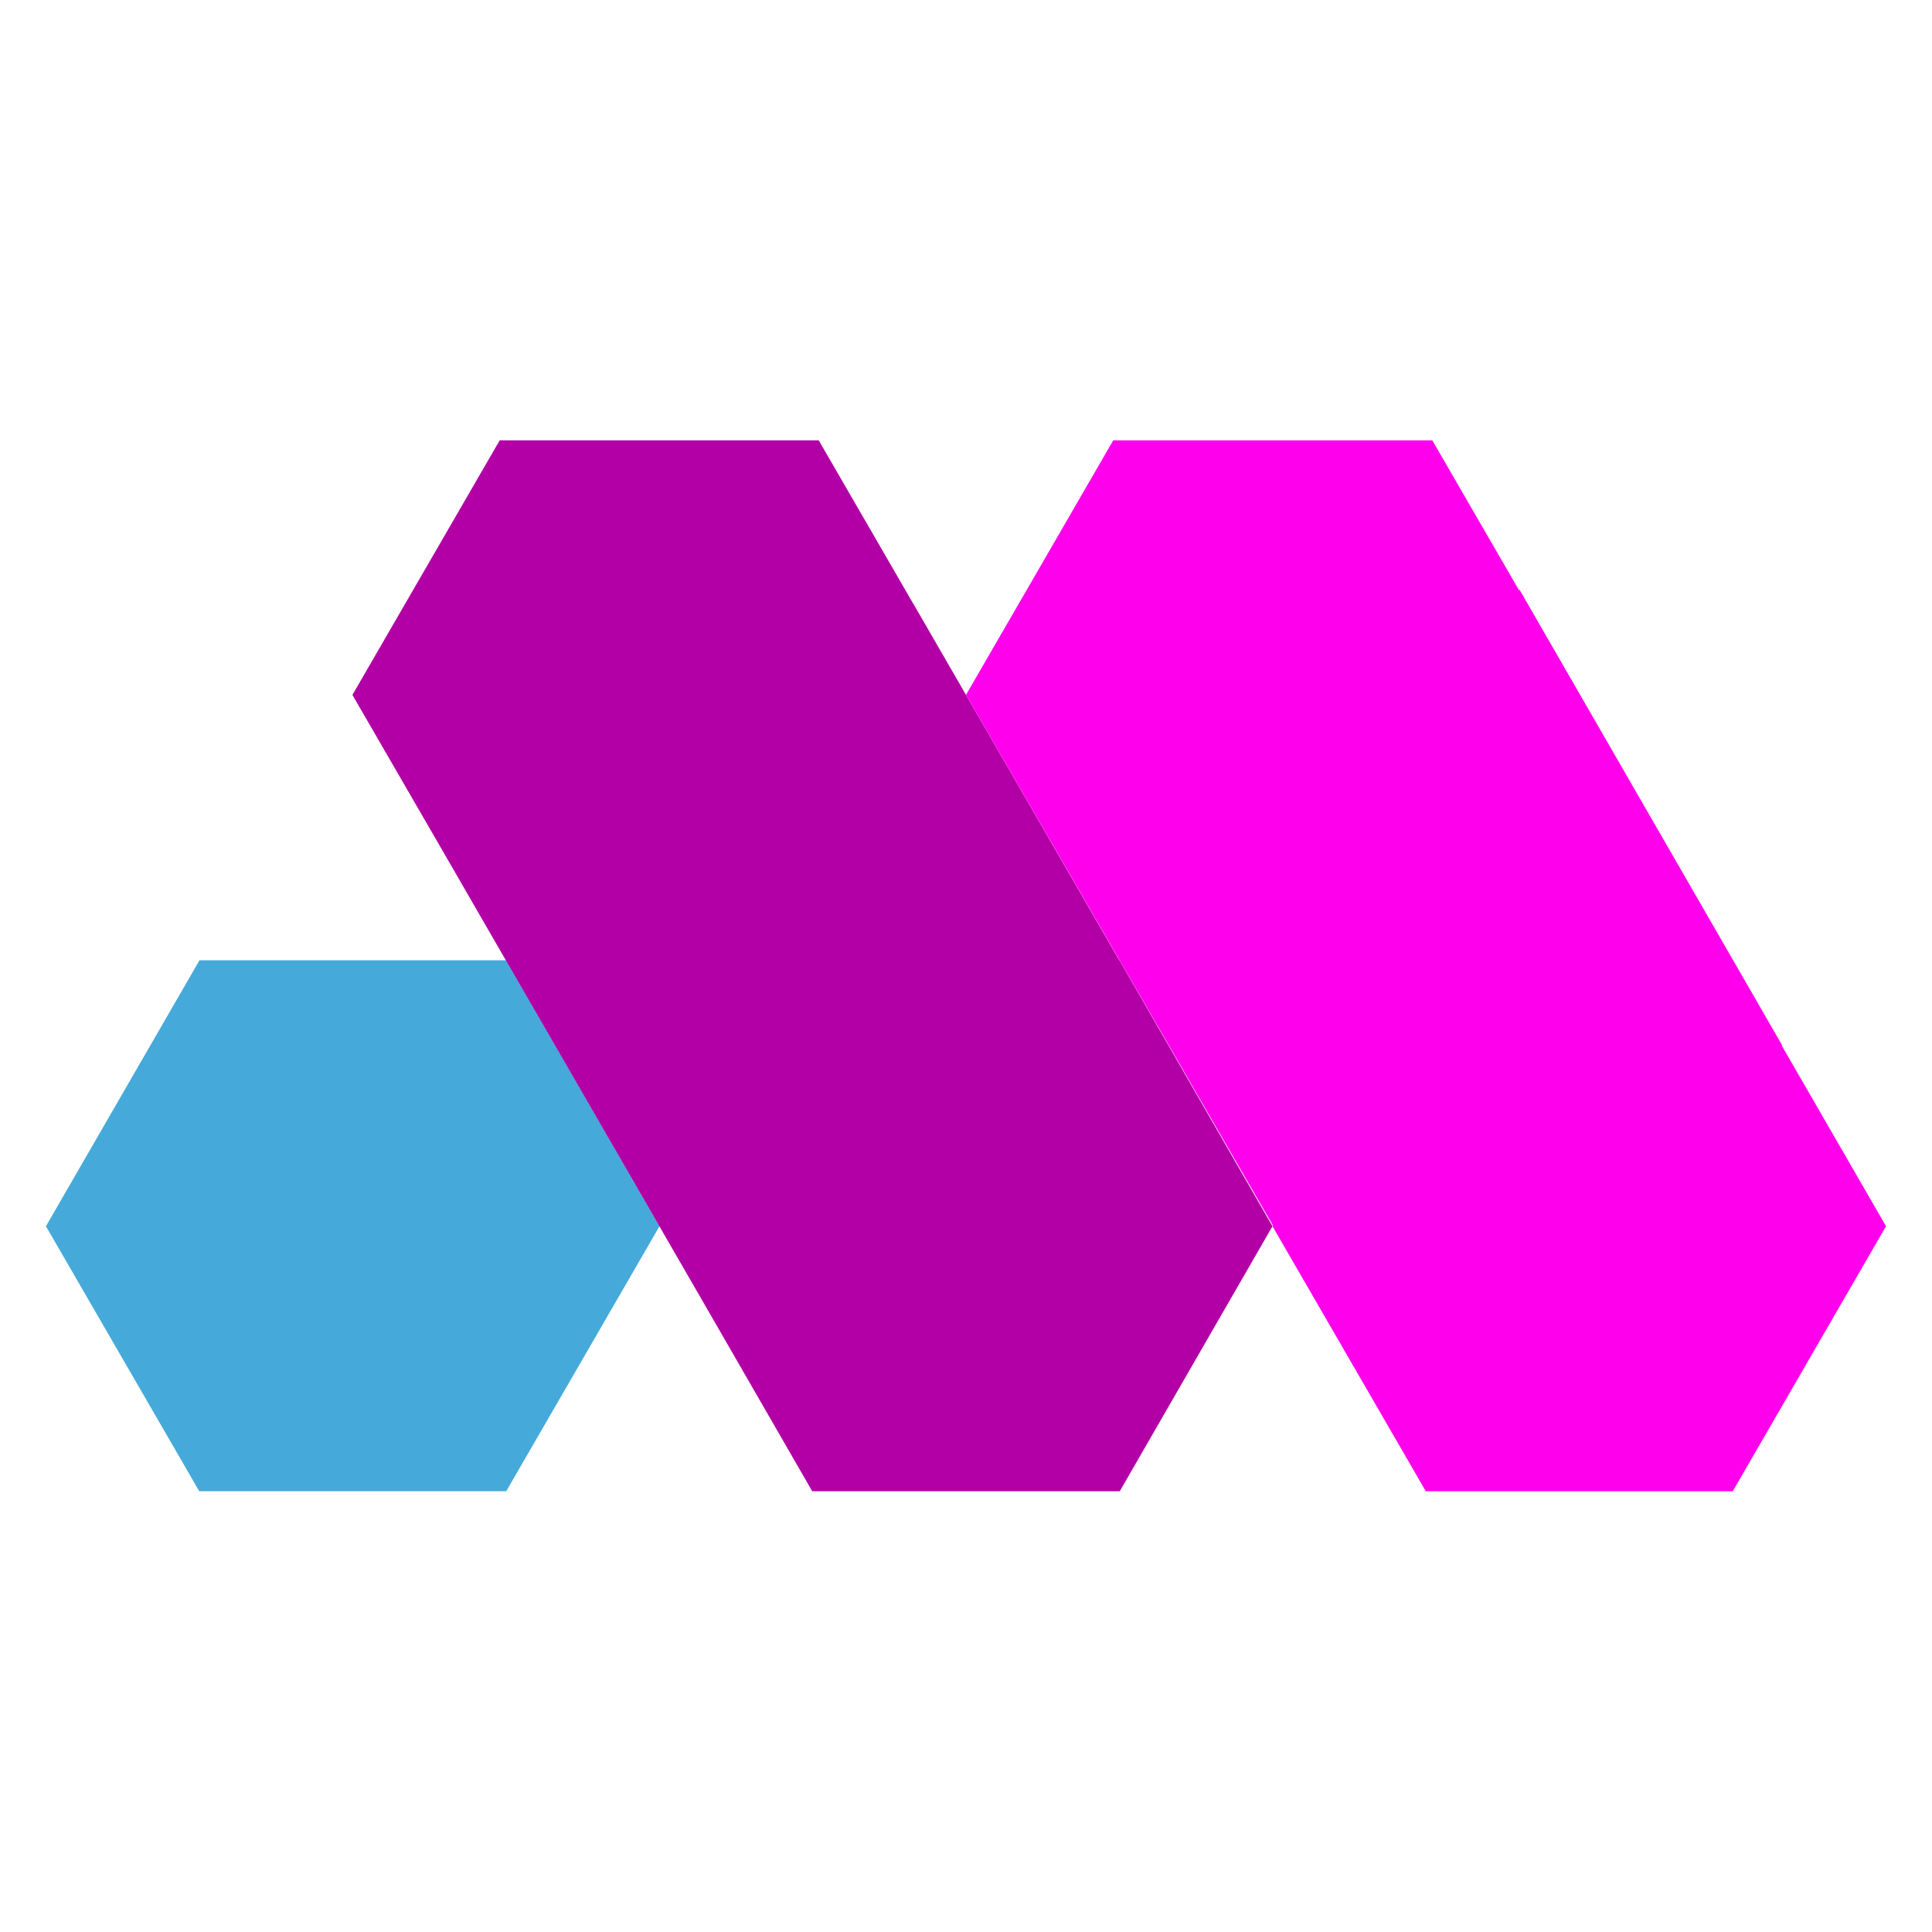 <svg xmlns="http://www.w3.org/2000/svg" xmlns:xlink="http://www.w3.org/1999/xlink" width="1024" zoomAndPan="magnify" viewBox="0 0 768 768" height="1024" preserveAspectRatio="xMidYMid meet" version="1.0"><defs><clipPath id="61a71fd52b"><path d="M 18.262 381.5 L 263 381.5 L 263 592.793 L 18.262 592.793 Z M 18.262 381.5 " clip-rule="nonzero"/></clipPath><clipPath id="56bb21fb13"><path d="M 140 175.043 L 506 175.043 L 506 592.793 L 140 592.793 Z M 140 175.043 " clip-rule="nonzero"/></clipPath><clipPath id="b00bcdb6c5"><path d="M 383.543 175.043 L 749.727 175.043 L 749.727 592.793 L 383.543 592.793 Z M 383.543 175.043 " clip-rule="nonzero"/></clipPath></defs><g clip-path="url(#61a71fd52b)"><path fill="#45aada" d="M 201.133 381.73 L 79.297 381.73 L 18.262 487.453 L 79.297 592.953 L 201.133 592.953 L 262.16 487.453 L 201.133 381.73 " fill-opacity="1" fill-rule="nonzero"/></g><g clip-path="url(#56bb21fb13)"><path fill="#b300a6" d="M 467.473 420.762 L 467.488 420.754 L 463.375 413.637 L 445.031 381.73 L 444.941 381.73 L 362.895 239.699 L 362.875 239.715 L 322.965 170.73 L 201.133 170.73 L 140.094 276.23 L 181.172 347.238 L 181.164 347.238 L 281.711 521.387 L 322.965 592.953 L 445.031 592.953 L 505.828 487.453 L 467.473 420.762 " fill-opacity="1" fill-rule="nonzero"/></g><g clip-path="url(#b00bcdb6c5)"><path fill="#ff00ed" d="M 708.27 415.629 L 708.438 415.531 L 604.07 234.477 L 603.832 234.629 L 566.867 170.73 L 445.031 170.73 L 383.996 276.23 L 445.031 381.73 L 445.066 381.73 L 506.016 487.141 L 505.828 487.453 L 566.867 592.953 L 688.699 592.953 L 749.727 487.453 L 708.27 415.629 " fill-opacity="1" fill-rule="nonzero"/></g></svg>
